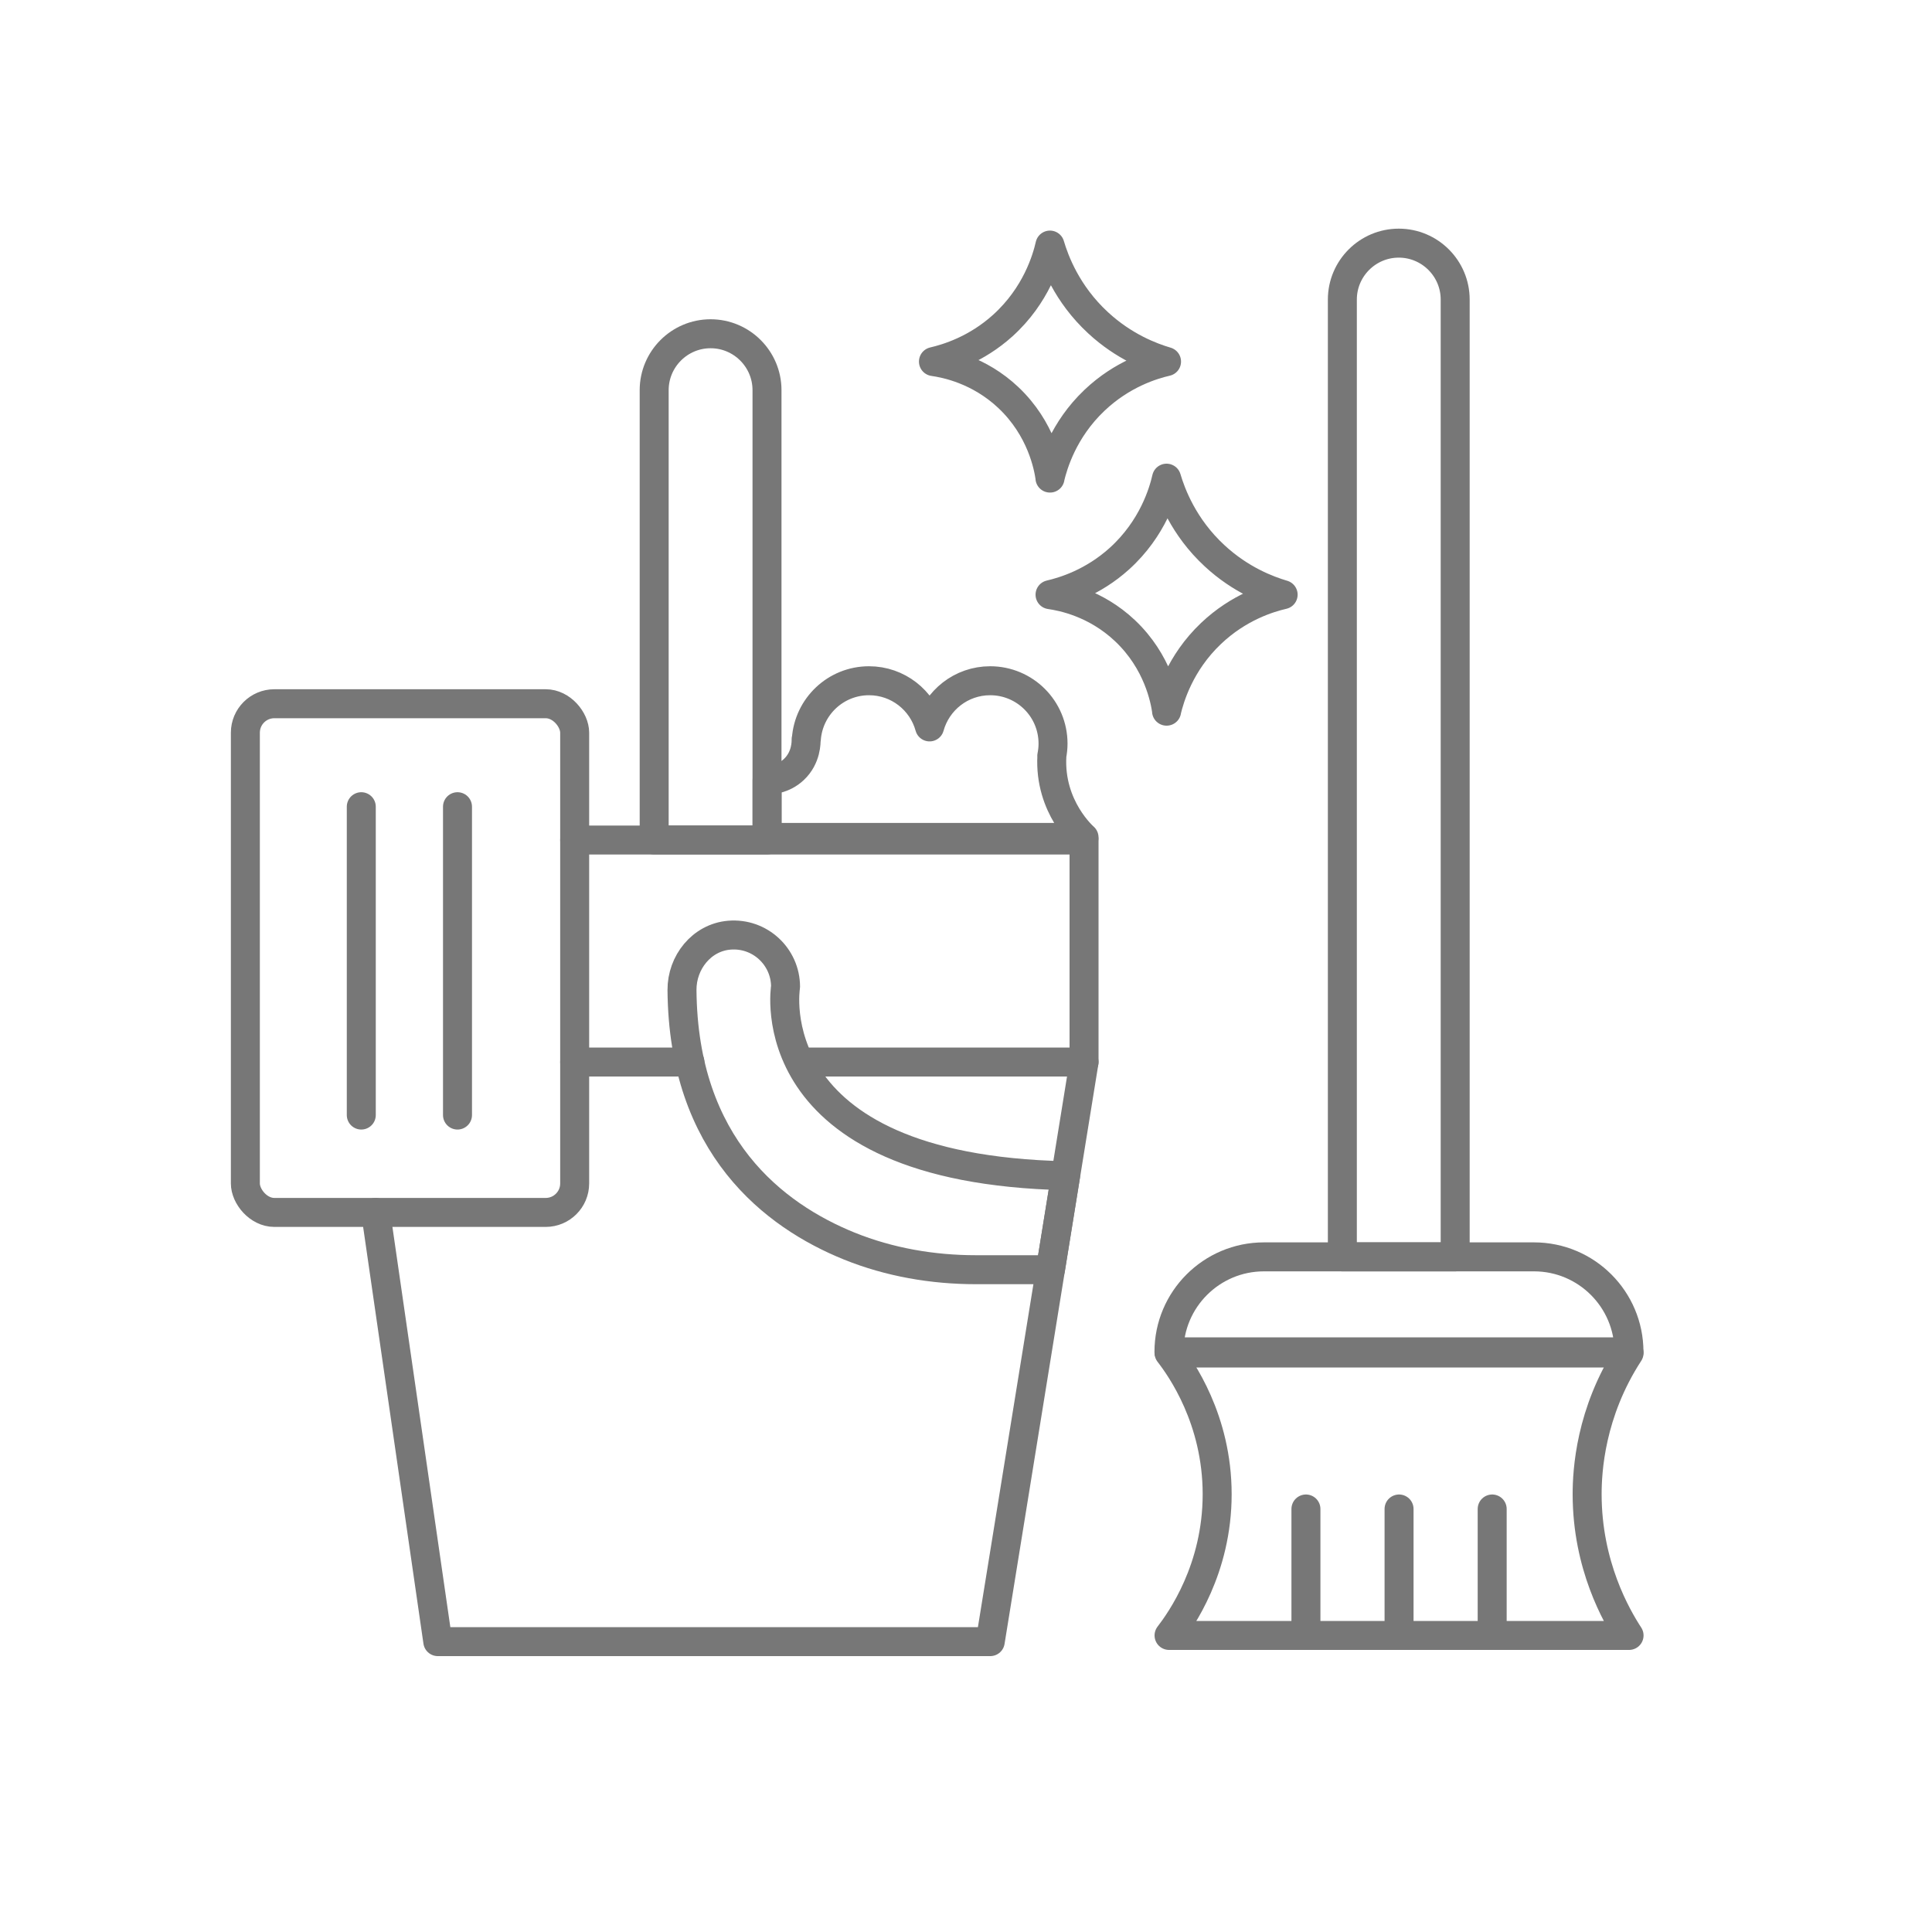 <svg xmlns="http://www.w3.org/2000/svg" id="Capa_2" data-name="Capa 2" viewBox="0 0 200 200"><defs><style>      .cls-1 {        fill: none;        stroke: #777;        stroke-linecap: round;        stroke-linejoin: round;        stroke-width: 3px;      }    </style></defs><polyline class="cls-1" points="38.89 125.51 45.32 169.94 102.51 169.94 112.22 109.94"></polyline><polyline class="cls-1" points="59.49 86.96 67.73 86.96 79.41 86.96 112.22 86.96 112.22 109.94 82.97 109.94"></polyline><line class="cls-1" x1="71.42" y1="109.94" x2="59.49" y2="109.94"></line><rect class="cls-1" x="25.4" y="72.85" width="34.09" height="52.66" rx="3" ry="3"></rect><path class="cls-1" d="M73.56,34.55h0c3.22,0,5.84,2.62,5.84,5.84v46.56h-11.68v-46.56c0-3.22,2.62-5.84,5.84-5.84Z"></path><path class="cls-1" d="M144.8,25.17h0c3.22,0,5.84,2.62,5.84,5.84v99.1h-11.68V31.01c0-3.22,2.62-5.84,5.84-5.84Z"></path><path class="cls-1" d="M70.6,102.49c-.02-2.86,2.04-5.44,4.89-5.68,3.17-.27,5.83,2.23,5.83,5.34,0,0-3.16,18.86,28.99,19.56l-1.57,9.73h-7.7c-4.49,0-8.97-.77-13.13-2.45-7.77-3.15-17.18-10.31-17.31-26.5Z"></path><path class="cls-1" d="M108.88,78.26c.08-.41.13-.84.13-1.28,0-3.6-2.91-6.51-6.51-6.51-3,0-5.51,2.03-6.27,4.78-.76-2.76-3.28-4.78-6.27-4.78-3.45,0-6.26,2.68-6.49,6.07,0,0-.02,0-.02,0,0,.25.04,1.88-1.26,3.11-1.12,1.06-2.47,1.1-2.78,1.1v5.94h32.81s-3.63-3.12-3.33-8.43Z"></path><path class="cls-1" d="M120.77,73.62c-.17-1.19-.89-5.1-4.31-8.33-3.06-2.89-6.5-3.55-7.76-3.73,1.46-.34,4.41-1.23,7.18-3.73,3.47-3.14,4.55-6.89,4.88-8.33.47,1.59,1.72,5.03,4.98,8.04,2.7,2.5,5.53,3.56,7.09,4.02-1.44.33-4.58,1.27-7.47,4.02-3.23,3.07-4.26,6.62-4.6,8.04Z"></path><path class="cls-1" d="M108.7,49.49c-.17-1.19-.89-5.1-4.31-8.33-3.06-2.89-6.5-3.55-7.76-3.73,1.46-.34,4.41-1.23,7.18-3.73,3.47-3.14,4.55-6.89,4.88-8.33.47,1.59,1.72,5.03,4.98,8.04,2.7,2.5,5.53,3.56,7.09,4.02-1.44.33-4.58,1.27-7.47,4.02-3.23,3.07-4.26,6.62-4.6,8.04Z"></path><path class="cls-1" d="M130.85,130.11h27.95c5.43,0,9.83,4.41,9.83,9.83h-47.62c0-5.43,4.41-9.83,9.83-9.83Z"></path><path class="cls-1" d="M168.64,140.06h-47.62c1.22,1.58,4.98,6.87,4.98,14.62s-3.76,13.03-4.98,14.62h47.62c-1.29-1.98-4.34-7.24-4.34-14.62,0-2.37.31-8.43,4.34-14.62Z"></path><line class="cls-1" x1="135.19" y1="156.21" x2="135.19" y2="169.3"></line><line class="cls-1" x1="144.83" y1="156.21" x2="144.83" y2="169.3"></line><line class="cls-1" x1="154.47" y1="156.21" x2="154.47" y2="169.3"></line><line class="cls-1" x1="37.4" y1="83.51" x2="37.4" y2="115.43"></line><line class="cls-1" x1="47.36" y1="83.51" x2="47.36" y2="115.43"></line></svg>